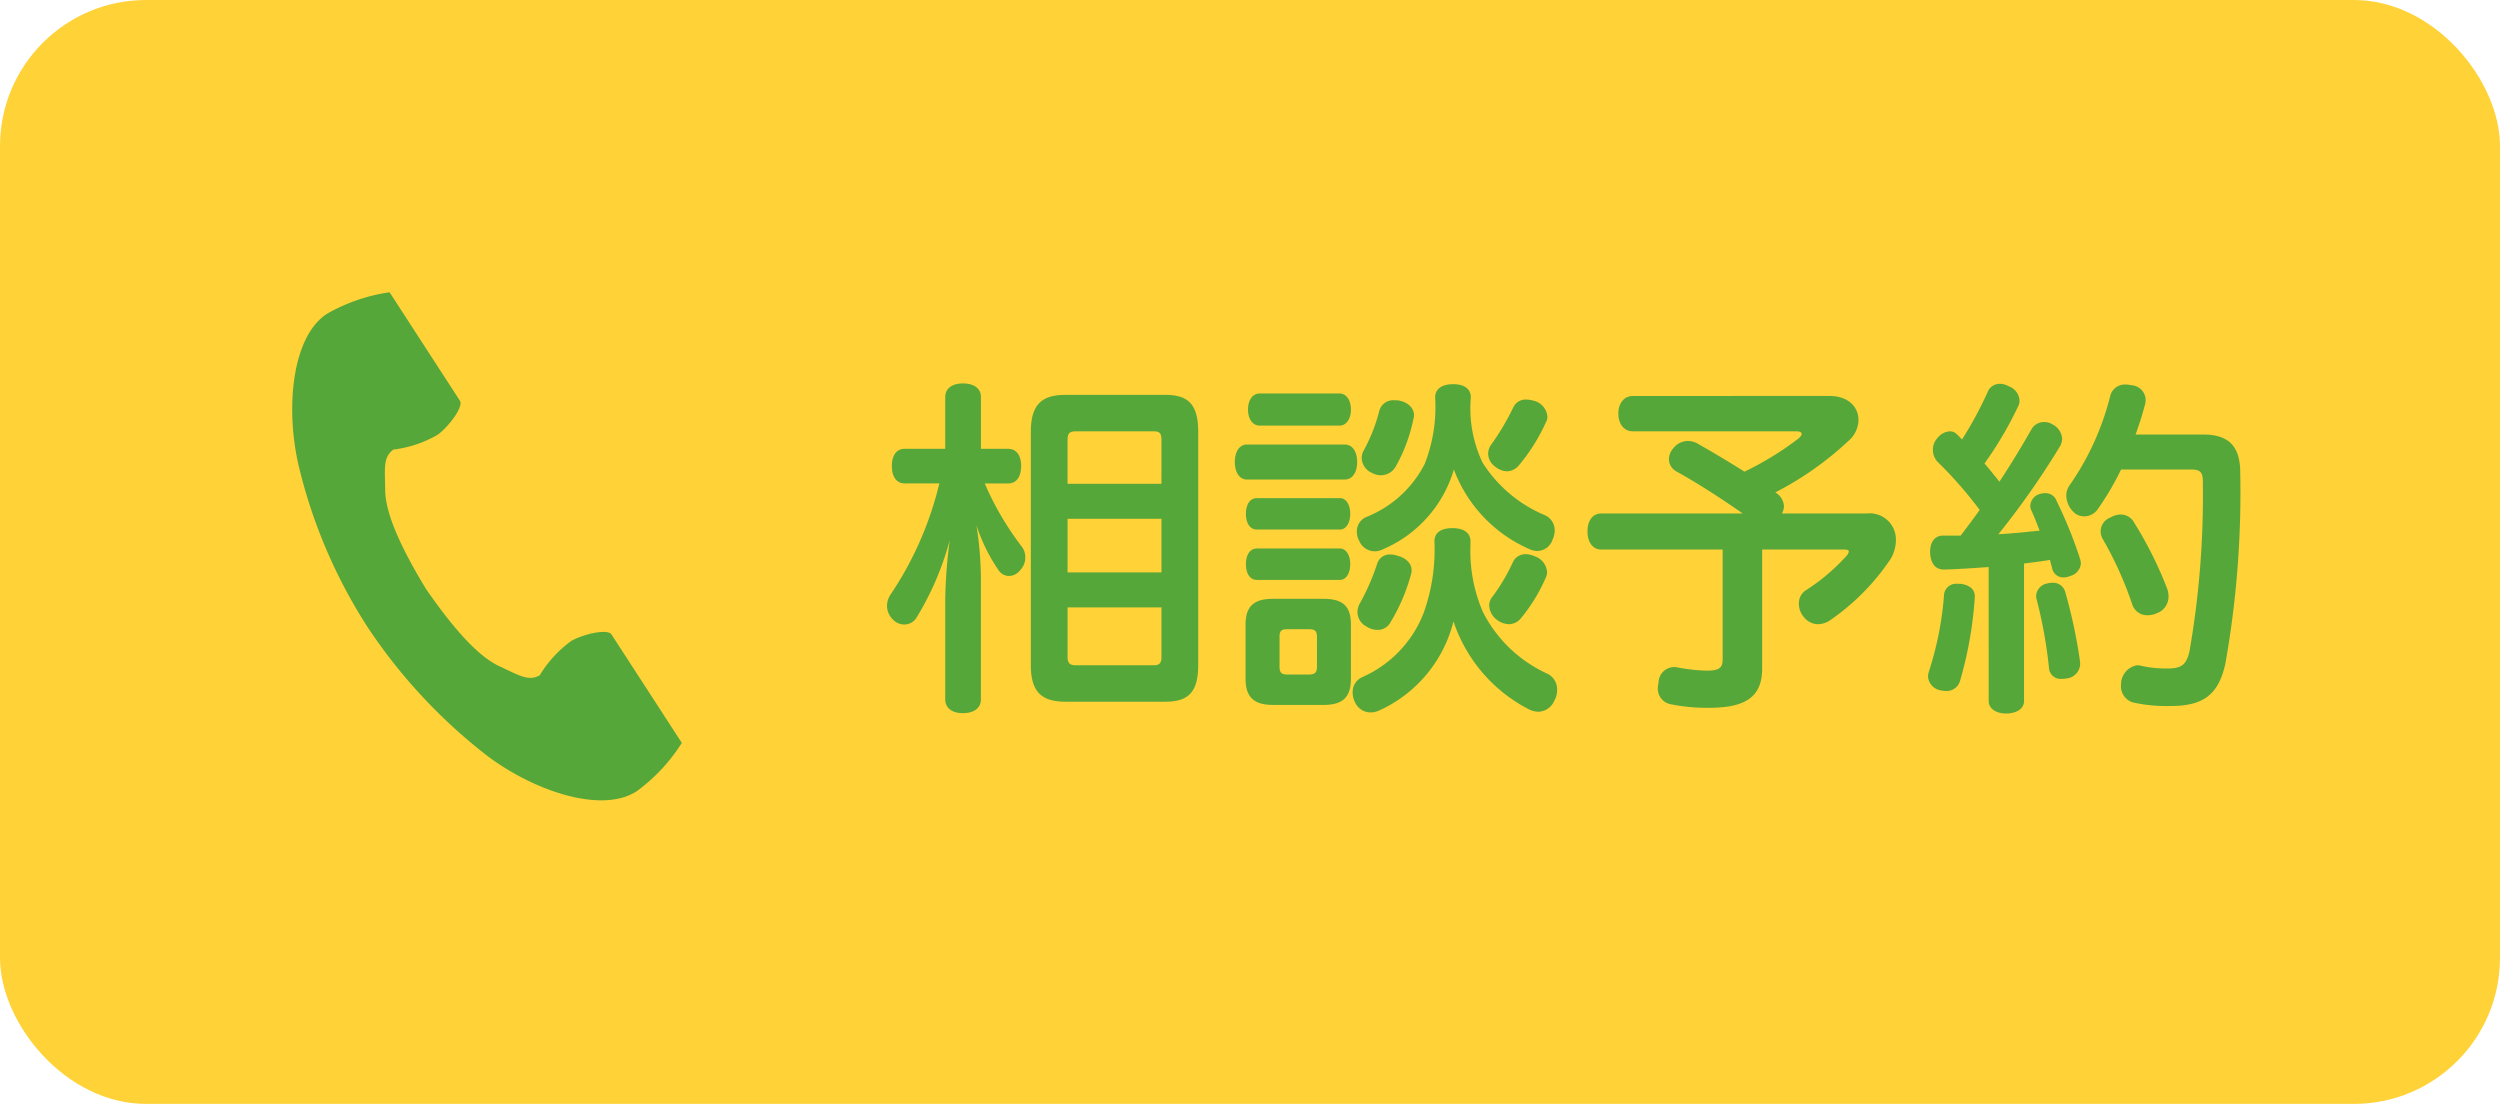 <svg xmlns="http://www.w3.org/2000/svg" viewBox="0 0 154 68"><g id="aab3ec6e-38b8-49e0-825a-4b7f96e9ce75" data-name="レイヤー 2"><g id="bc7cbe94-5236-442f-a642-83a0d228c599" data-name="レイヤー 2"><rect width="154" height="68" rx="9" style="fill:#ffd238"/><path d="M20.146,19.326c-2.151,1.395-2.573,5.755-1.761,9.309a32.1,32.1,0,0,0,4.244,9.975,33.334,33.334,0,0,0,7.377,7.943c2.913,2.191,7.067,3.583,9.217,2.188A10.891,10.891,0,0,0,42,45.763l-1.155-1.782-3.177-4.899c-.236-.364-1.717-.031-2.469.395a7.161,7.161,0,0,0-1.949,2.117c-.696.402-1.278.002-2.496-.559-1.496-.689-3.179-2.828-4.518-4.765-1.223-2.013-2.49-4.421-2.508-6.069-.015-1.34-.143-2.035.508-2.507a7.162,7.162,0,0,0,2.728-.916c.696-.513,1.603-1.729,1.367-2.093l-3.177-4.899-1.155-1.782A10.894,10.894,0,0,0,20.146,19.326Z" style="fill:#56a73a"/><path d="M60.66,29.781a18.286,18.286,0,0,0,2.284,3.895,1.055,1.055,0,0,1,.214.66,1.117,1.117,0,0,1-.32.792.879.879,0,0,1-.684.352.776.776,0,0,1-.641-.352,10.787,10.787,0,0,1-1.365-2.772,21.63,21.63,0,0,1,.277,3.389v7.327c0,.55-.428.858-1.11.858-.662,0-1.089-.308-1.089-.858V37.02a30.69,30.69,0,0,1,.277-3.741,18.141,18.141,0,0,1-2.049,4.774.889.889,0,0,1-.747.418.976.976,0,0,1-.705-.308,1.193,1.193,0,0,1-.362-.837,1.277,1.277,0,0,1,.234-.726,20.97,20.97,0,0,0,2.989-6.821H55.73c-.513,0-.79-.418-.79-1.078,0-.638.277-1.056.79-1.056h2.497v-3.19c0-.528.427-.836,1.089-.836.683,0,1.11.308,1.11.836V27.647h1.665c.533,0,.811.418.811,1.056,0,.66-.277,1.078-.811,1.078Zm2.839-3.168c0-1.716.684-2.289,2.156-2.289h6.127c1.409,0,2.028.572,2.028,2.289V40.959c0,1.694-.619,2.266-2.028,2.266H65.655c-1.473,0-2.156-.572-2.156-2.266Zm8.048.484c0-.44-.149-.528-.49-.528H66.274c-.342,0-.512.088-.512.528v2.707h5.784ZM65.763,31.96v3.3h5.784v-3.3Zm0,5.457v3.058c0,.396.17.506.512.506h4.782c.341,0,.49-.11.49-.506V37.416Z" style="fill:#56a73a"/><path d="M76.812,29.539c-.49,0-.747-.484-.747-1.078s.257-1.078.747-1.078h6.02c.512,0,.769.484.769,1.078s-.257,1.078-.769,1.078Zm6.404,12.278c0,1.144-.513,1.606-1.687,1.606H78.414c-1.153,0-1.687-.462-1.687-1.606V38.473c0-1.145.533-1.585,1.687-1.585H81.53c1.174,0,1.687.44,1.687,1.585ZM77.432,32.62c-.47,0-.683-.44-.683-.968s.213-.968.683-.968h5.103c.405,0,.64.44.64.968s-.234.968-.64.968Zm0,3.103c-.47,0-.683-.44-.683-.968s.213-.968.683-.968h5.103c.405,0,.64.441.64.968s-.234.968-.64.968Zm.171-9.505c-.448,0-.726-.418-.726-.99s.277-.99.726-.99h4.91c.427,0,.704.418.704.99s-.277.99-.704.99ZM81.125,39.221c0-.374-.149-.462-.513-.462H79.311c-.363,0-.491.088-.491.462v1.848c0,.374.128.484.491.484h1.302c.363,0,.513-.11.513-.484Zm3.863,4.533a1.371,1.371,0,0,1-.576.132,1.053,1.053,0,0,1-.939-.616,1.311,1.311,0,0,1-.15-.616,1.005,1.005,0,0,1,.598-.946,7.133,7.133,0,0,0,3.779-3.96,11.544,11.544,0,0,0,.661-4.401c0-.55.427-.814,1.11-.814.662,0,1.11.264,1.11.814v.22a9.447,9.447,0,0,0,.769,4.136,8.306,8.306,0,0,0,3.991,3.807,1.063,1.063,0,0,1,.576.99,1.272,1.272,0,0,1-.17.66,1.099,1.099,0,0,1-.982.682,1.401,1.401,0,0,1-.641-.176,9.447,9.447,0,0,1-4.59-5.391A8.204,8.204,0,0,1,84.988,43.753Zm.214-9.924a1.19,1.19,0,0,1-.533.132,1.052,1.052,0,0,1-.939-.638,1.199,1.199,0,0,1-.149-.572.957.957,0,0,1,.576-.902,6.89,6.89,0,0,0,3.607-3.278,9.594,9.594,0,0,0,.641-4.093c0-.528.427-.814,1.11-.814s1.088.286,1.088.814a7.792,7.792,0,0,0,.727,4.026,8.385,8.385,0,0,0,3.842,3.234,1.016,1.016,0,0,1,.598.946,1.361,1.361,0,0,1-.128.55,1.01,1.01,0,0,1-.939.704,1.19,1.19,0,0,1-.533-.132,8.666,8.666,0,0,1-4.611-4.885A7.702,7.702,0,0,1,85.202,33.83Zm1.751,1.298a.626.626,0,0,1-.021.198A11.476,11.476,0,0,1,85.65,38.34a.882.882,0,0,1-.79.462,1.261,1.261,0,0,1-.704-.22,1.001,1.001,0,0,1-.534-.88,1.04,1.04,0,0,1,.129-.506A13.905,13.905,0,0,0,84.839,34.71a.804.804,0,0,1,.855-.55,1.138,1.138,0,0,1,.362.066C86.59,34.358,86.953,34.688,86.953,35.128Zm.149-9.549a.334.334,0,0,1-.021.154,10.004,10.004,0,0,1-1.11,3.015,1.052,1.052,0,0,1-.918.528,1.113,1.113,0,0,1-.513-.132,1.049,1.049,0,0,1-.661-.924,1.074,1.074,0,0,1,.085-.396,10.426,10.426,0,0,0,1.004-2.53.881.881,0,0,1,.918-.638,1.561,1.561,0,0,1,.319.022C86.803,24.809,87.103,25.183,87.103,25.579Zm8.218.088a.631.631,0,0,1-.085.33A11.531,11.531,0,0,1,93.57,28.659a.995.995,0,0,1-.747.374,1.267,1.267,0,0,1-.747-.308.996.996,0,0,1-.406-.77.971.971,0,0,1,.192-.572,15.085,15.085,0,0,0,1.345-2.266.84.84,0,0,1,.79-.506,2.007,2.007,0,0,1,.598.11A1.094,1.094,0,0,1,95.32,25.666ZM92.951,38.451a1.295,1.295,0,0,1-.704-.242,1.172,1.172,0,0,1-.513-.902.857.857,0,0,1,.149-.484,11.356,11.356,0,0,0,1.302-2.178.853.853,0,0,1,.833-.506,1.334,1.334,0,0,1,.533.132,1.108,1.108,0,0,1,.748.968.717.717,0,0,1-.064.308,10.443,10.443,0,0,1-1.559,2.553A.967.967,0,0,1,92.951,38.451Z" style="fill:#56a73a"/><path d="M112.69,24.391c1.195,0,1.793.704,1.793,1.474a1.744,1.744,0,0,1-.598,1.276,19.875,19.875,0,0,1-4.526,3.191,1.067,1.067,0,0,1,.534.836.949.949,0,0,1-.128.462h5.229a1.614,1.614,0,0,1,1.794,1.65,2.331,2.331,0,0,1-.32,1.144,14.108,14.108,0,0,1-3.736,3.785,1.372,1.372,0,0,1-.747.242,1.138,1.138,0,0,1-.918-.506,1.216,1.216,0,0,1-.256-.748.961.961,0,0,1,.427-.836,12.188,12.188,0,0,0,2.52-2.134.535.535,0,0,0,.128-.242c0-.11-.107-.132-.32-.132h-5.017v7.327c0,1.738-1.004,2.42-3.267,2.42a11.045,11.045,0,0,1-2.369-.22.968.968,0,0,1-.79-1.012,2.329,2.329,0,0,1,.043-.33.969.969,0,0,1,.961-.946.774.774,0,0,1,.213.022,10.405,10.405,0,0,0,1.815.198c.811,0,.961-.22.961-.726V33.852H98.644c-.555,0-.854-.484-.854-1.122s.299-1.1.854-1.1h8.71c-1.046-.726-2.583-1.76-4.099-2.596a.859.859,0,0,1-.448-.748,1.042,1.042,0,0,1,.277-.682,1.144,1.144,0,0,1,.896-.44,1.261,1.261,0,0,1,.619.176c.811.462,1.857,1.078,2.86,1.716a19.186,19.186,0,0,0,3.33-2.046c.128-.11.192-.198.192-.286s-.107-.154-.32-.154H100.586c-.555,0-.896-.462-.896-1.1,0-.616.342-1.078.896-1.078Z" style="fill:#56a73a"/><path d="M121.648,36.734v.044a23.936,23.936,0,0,1-.918,5.193.853.853,0,0,1-.854.594,2.047,2.047,0,0,1-.363-.044.938.938,0,0,1-.747-.836,1.312,1.312,0,0,1,.043-.286,20.128,20.128,0,0,0,.939-4.686.744.744,0,0,1,.832-.749h.192C121.285,36.03,121.648,36.272,121.648,36.734Zm.854-1.804c-.96.066-1.878.132-2.732.154h-.042c-.513,0-.811-.396-.833-1.056v-.066c0-.594.32-.968.769-.968h1.11c.064-.066.106-.154.171-.22.341-.462.683-.902,1.003-1.364a25.377,25.377,0,0,0-2.604-2.971,1.071,1.071,0,0,1-.277-.726,1.033,1.033,0,0,1,.277-.726,1.051,1.051,0,0,1,.768-.418.606.606,0,0,1,.448.198,3.915,3.915,0,0,1,.299.308,23.183,23.183,0,0,0,1.58-2.926.791.791,0,0,1,.747-.506,1.114,1.114,0,0,1,.555.154.988.988,0,0,1,.662.858.769.769,0,0,1-.106.418,22.738,22.738,0,0,1-2.05,3.476c.32.374.619.749.918,1.123.726-1.1,1.388-2.201,1.964-3.212a.882.882,0,0,1,.79-.462.936.936,0,0,1,.533.154,1.064,1.064,0,0,1,.577.88,1.093,1.093,0,0,1-.107.418,50.158,50.158,0,0,1-3.82,5.457c.854-.044,1.685-.132,2.54-.22-.171-.44-.342-.88-.513-1.254a.598.598,0,0,1-.063-.264.803.803,0,0,1,.533-.726,1.412,1.412,0,0,1,.405-.066.722.722,0,0,1,.684.484,27.135,27.135,0,0,1,1.451,3.586,1.129,1.129,0,0,1,.043.264.864.864,0,0,1-.662.77.966.966,0,0,1-.405.088.693.693,0,0,1-.683-.484c-.043-.198-.107-.374-.15-.594-.534.088-1.067.154-1.601.22v8.471c0,.484-.47.77-1.11.77-.598,0-1.067-.286-1.067-.77Zm3.929.968a.767.767,0,0,1,.789.572,31.718,31.718,0,0,1,.918,4.335v.11a.931.931,0,0,1-.854.88,1.275,1.275,0,0,1-.277.022.717.717,0,0,1-.79-.682,28.489,28.489,0,0,0-.769-4.247.624.624,0,0,1-.021-.198.824.824,0,0,1,.684-.749A1.592,1.592,0,0,1,126.431,35.898Zm4.226-6.975a17.127,17.127,0,0,1-1.452,2.465,1,1,0,0,1-.811.418.911.911,0,0,1-.705-.308,1.444,1.444,0,0,1-.405-.946,1.121,1.121,0,0,1,.234-.704,16.655,16.655,0,0,0,2.477-5.479.928.928,0,0,1,.961-.682,2.038,2.038,0,0,1,.362.044.932.932,0,0,1,.855.902,1.243,1.243,0,0,1-.065.374c-.149.572-.342,1.167-.555,1.76h4.162c1.537,0,2.284.682,2.284,2.354a60.181,60.181,0,0,1-.918,11.771c-.427,1.915-1.366,2.597-3.372,2.597a9.495,9.495,0,0,1-2.327-.22,1.039,1.039,0,0,1-.726-1.1,1.19,1.19,0,0,1,.982-1.188.784.784,0,0,1,.214.022,6.999,6.999,0,0,0,1.644.176c.833,0,1.195-.176,1.388-1.122a55.891,55.891,0,0,0,.811-10.385c0-.594-.171-.749-.705-.749Zm-.043,2.772a.93.93,0,0,1,.854.506,23.738,23.738,0,0,1,2.05,4.115,1.524,1.524,0,0,1,.064.418,1.082,1.082,0,0,1-.704,1.034,1.453,1.453,0,0,1-.576.132.97.97,0,0,1-.961-.682,22.088,22.088,0,0,0-1.793-3.982.981.981,0,0,1-.149-.506.92.92,0,0,1,.619-.858A1.246,1.246,0,0,1,130.614,31.695Z" style="fill:#56a73a"/></g></g></svg>